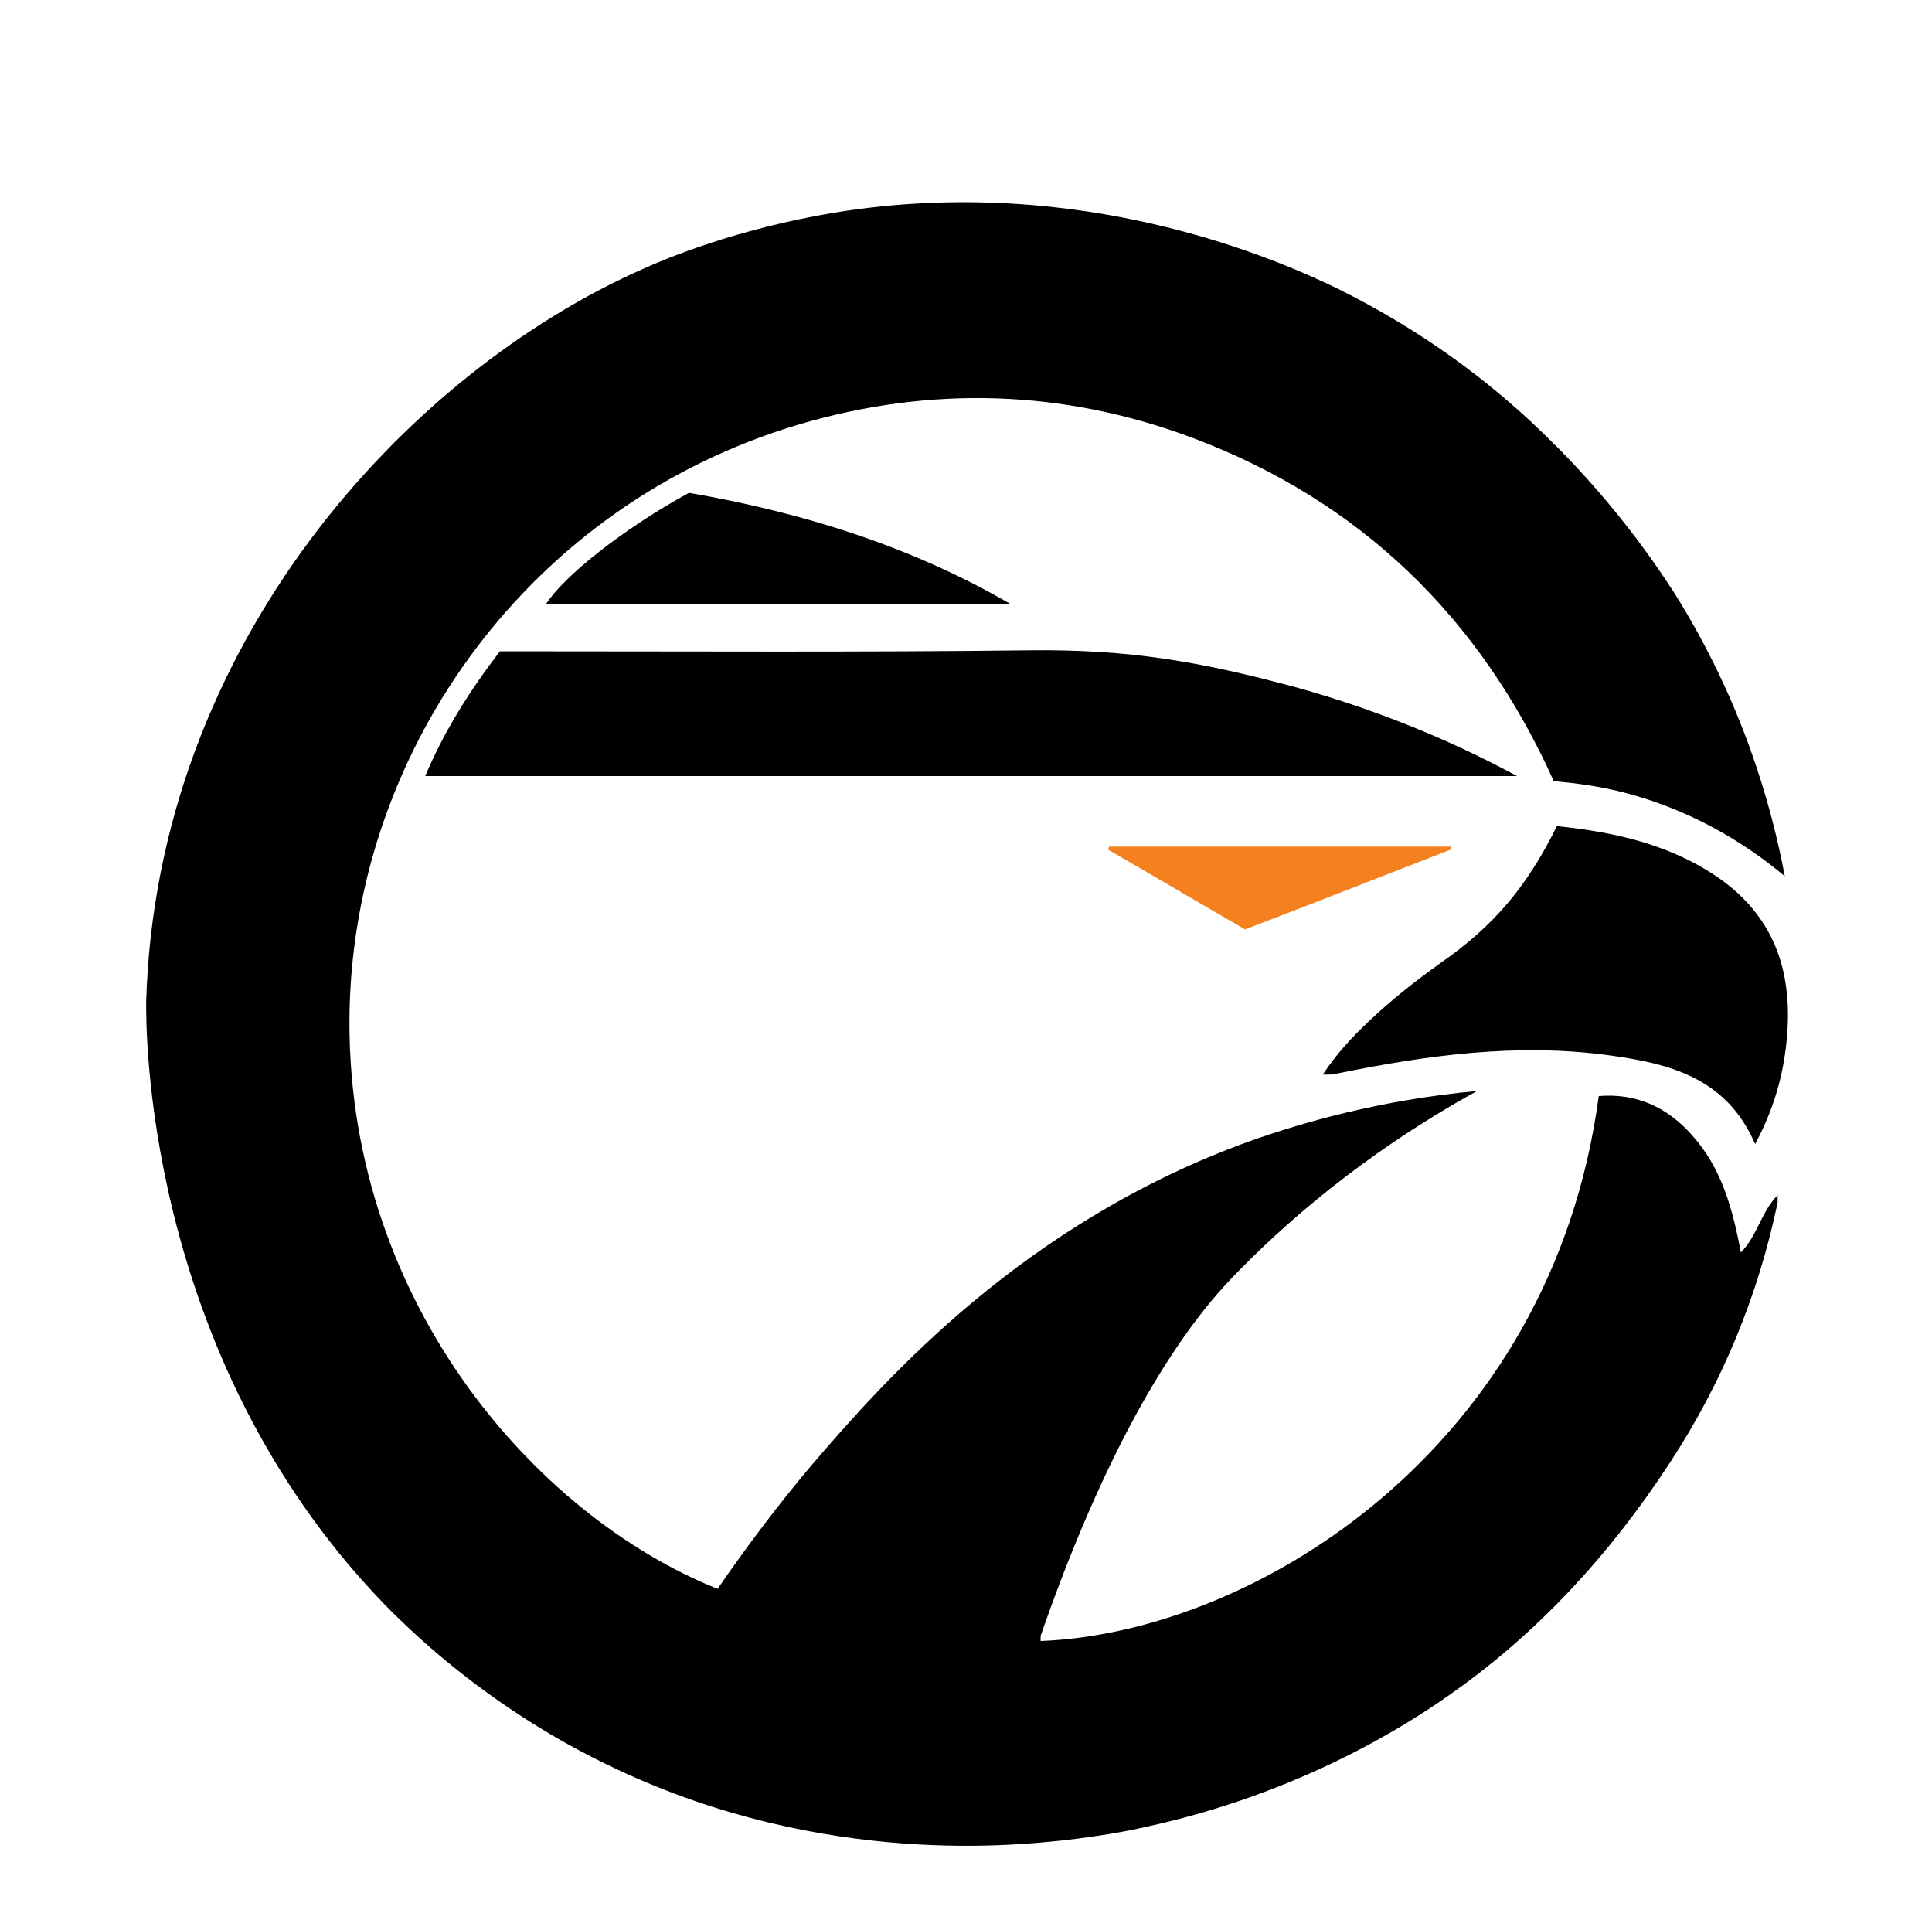 <?xml version="1.0" encoding="utf-8"?>
<!-- Generator: Adobe Illustrator 24.1.2, SVG Export Plug-In . SVG Version: 6.00 Build 0)  -->
<svg version="1.1" id="Layer_1" xmlns="http://www.w3.org/2000/svg" xmlns:xlink="http://www.w3.org/1999/xlink" x="0px" y="0px"
	 viewBox="0 0 189 188.5" style="enable-background:new 0 0 189 188.5;" xml:space="preserve">
<style type="text/css">
	.st0{fill:#F58020;}
	.st1{opacity:0.51;}
</style>
<path d="M173.9,117.6c-1.9,9.1-5.4,17.6-10.5,25.4c-6,9.2-13.1,16.8-21.5,22.7c-4.1,2.9-14.6,9.7-29.9,13c-1.7,0.4-4.5,0.9-8,1.3
	c-5.6,0.6-25,2.5-45.6-7.9c-4.2-2.1-12.6-6.8-20.9-15.3C13.8,132.2,14.3,99.8,14.3,98c1-35,25.5-61.5,48.6-71.7
	c2.2-1,9.1-3.9,18.7-5.5c24.4-4,43.8,4.8,49.2,7.4c3.8,1.9,10.5,5.5,17.6,11.8c8.1,7.2,13,14.3,15.4,18c6.7,10.7,9.5,20.8,10.8,27.7
	c-3.1-2.6-8.3-6.2-15.4-8.1c-2.6-0.7-5-1-7.2-1.2c-7.2-16-18.9-27.4-35.4-33.6c-12.6-4.7-25.5-5.1-38.4-1.3
	c-26.3,7.8-43.4,31.6-44,57.2c-0.6,28.1,18,49.5,36,56.7c2.9-4.2,5.9-8.2,9.2-12.1c7.2-8.4,20.7-23.7,42.9-31.7
	c5.1-1.8,12.6-4,22.2-4.9c-11.4,6.3-19.2,13.3-24,18.3c-7.1,7.4-13.5,20-18.7,35c0,0.1,0,0.3,0,0.5c20.9-0.8,50-18.8,54.6-53.3
	c3.7-0.3,6.7,1.1,9.1,3.8c2.9,3.2,4,7.2,4.8,11.5c1.6-1.6,2-4,3.6-5.6C173.9,117.2,173.9,117.4,173.9,117.6z"/>
<path d="M148.4,75.9c-35.6,0-71.2,0-106.8,0c1.9-4.5,4.4-8.4,7.3-12.2c0.9,0,1.7,0,2.6,0c16.4,0,32.9,0.1,49.3-0.1
	c9.7-0.1,16.6,1.1,25.9,3.6C136.1,69.8,143.4,73.2,148.4,75.9z"/>
<path d="M152.3,80.8c5.9,0.6,11.5,1.9,16.3,5.4c5.5,4.1,6.9,9.8,6.1,16.3c-0.4,3.2-1.3,6.2-3,9.4c-2.8-6.5-8.4-7.9-14.4-8.7
	c-8.9-1.2-17.7,0-26.5,1.8c-0.3,0.1-0.6,0.1-1.4,0.1c1.4-2.1,2.9-3.7,4.5-5.2c2.2-2.1,4.5-3.9,7-5.7
	C146.1,90.6,149.4,86.7,152.3,80.8z"/>
<path d="M67.4,48.2c11,1.9,21.7,5.2,31.5,10.9c-15.1,0-30.3,0-45.5,0C55.2,56.3,61,51.7,67.4,48.2z"/>
<path class="st0" d="M141.9,83.1c-6.7,2.6-13.3,5.2-20.1,7.8c-4.5-2.6-8.9-5.2-13.4-7.8c0-0.1,0.1-0.2,0.1-0.3c11.1,0,22.3,0,33.4,0
	C141.9,82.9,141.9,83,141.9,83.1z"/>
</svg>

